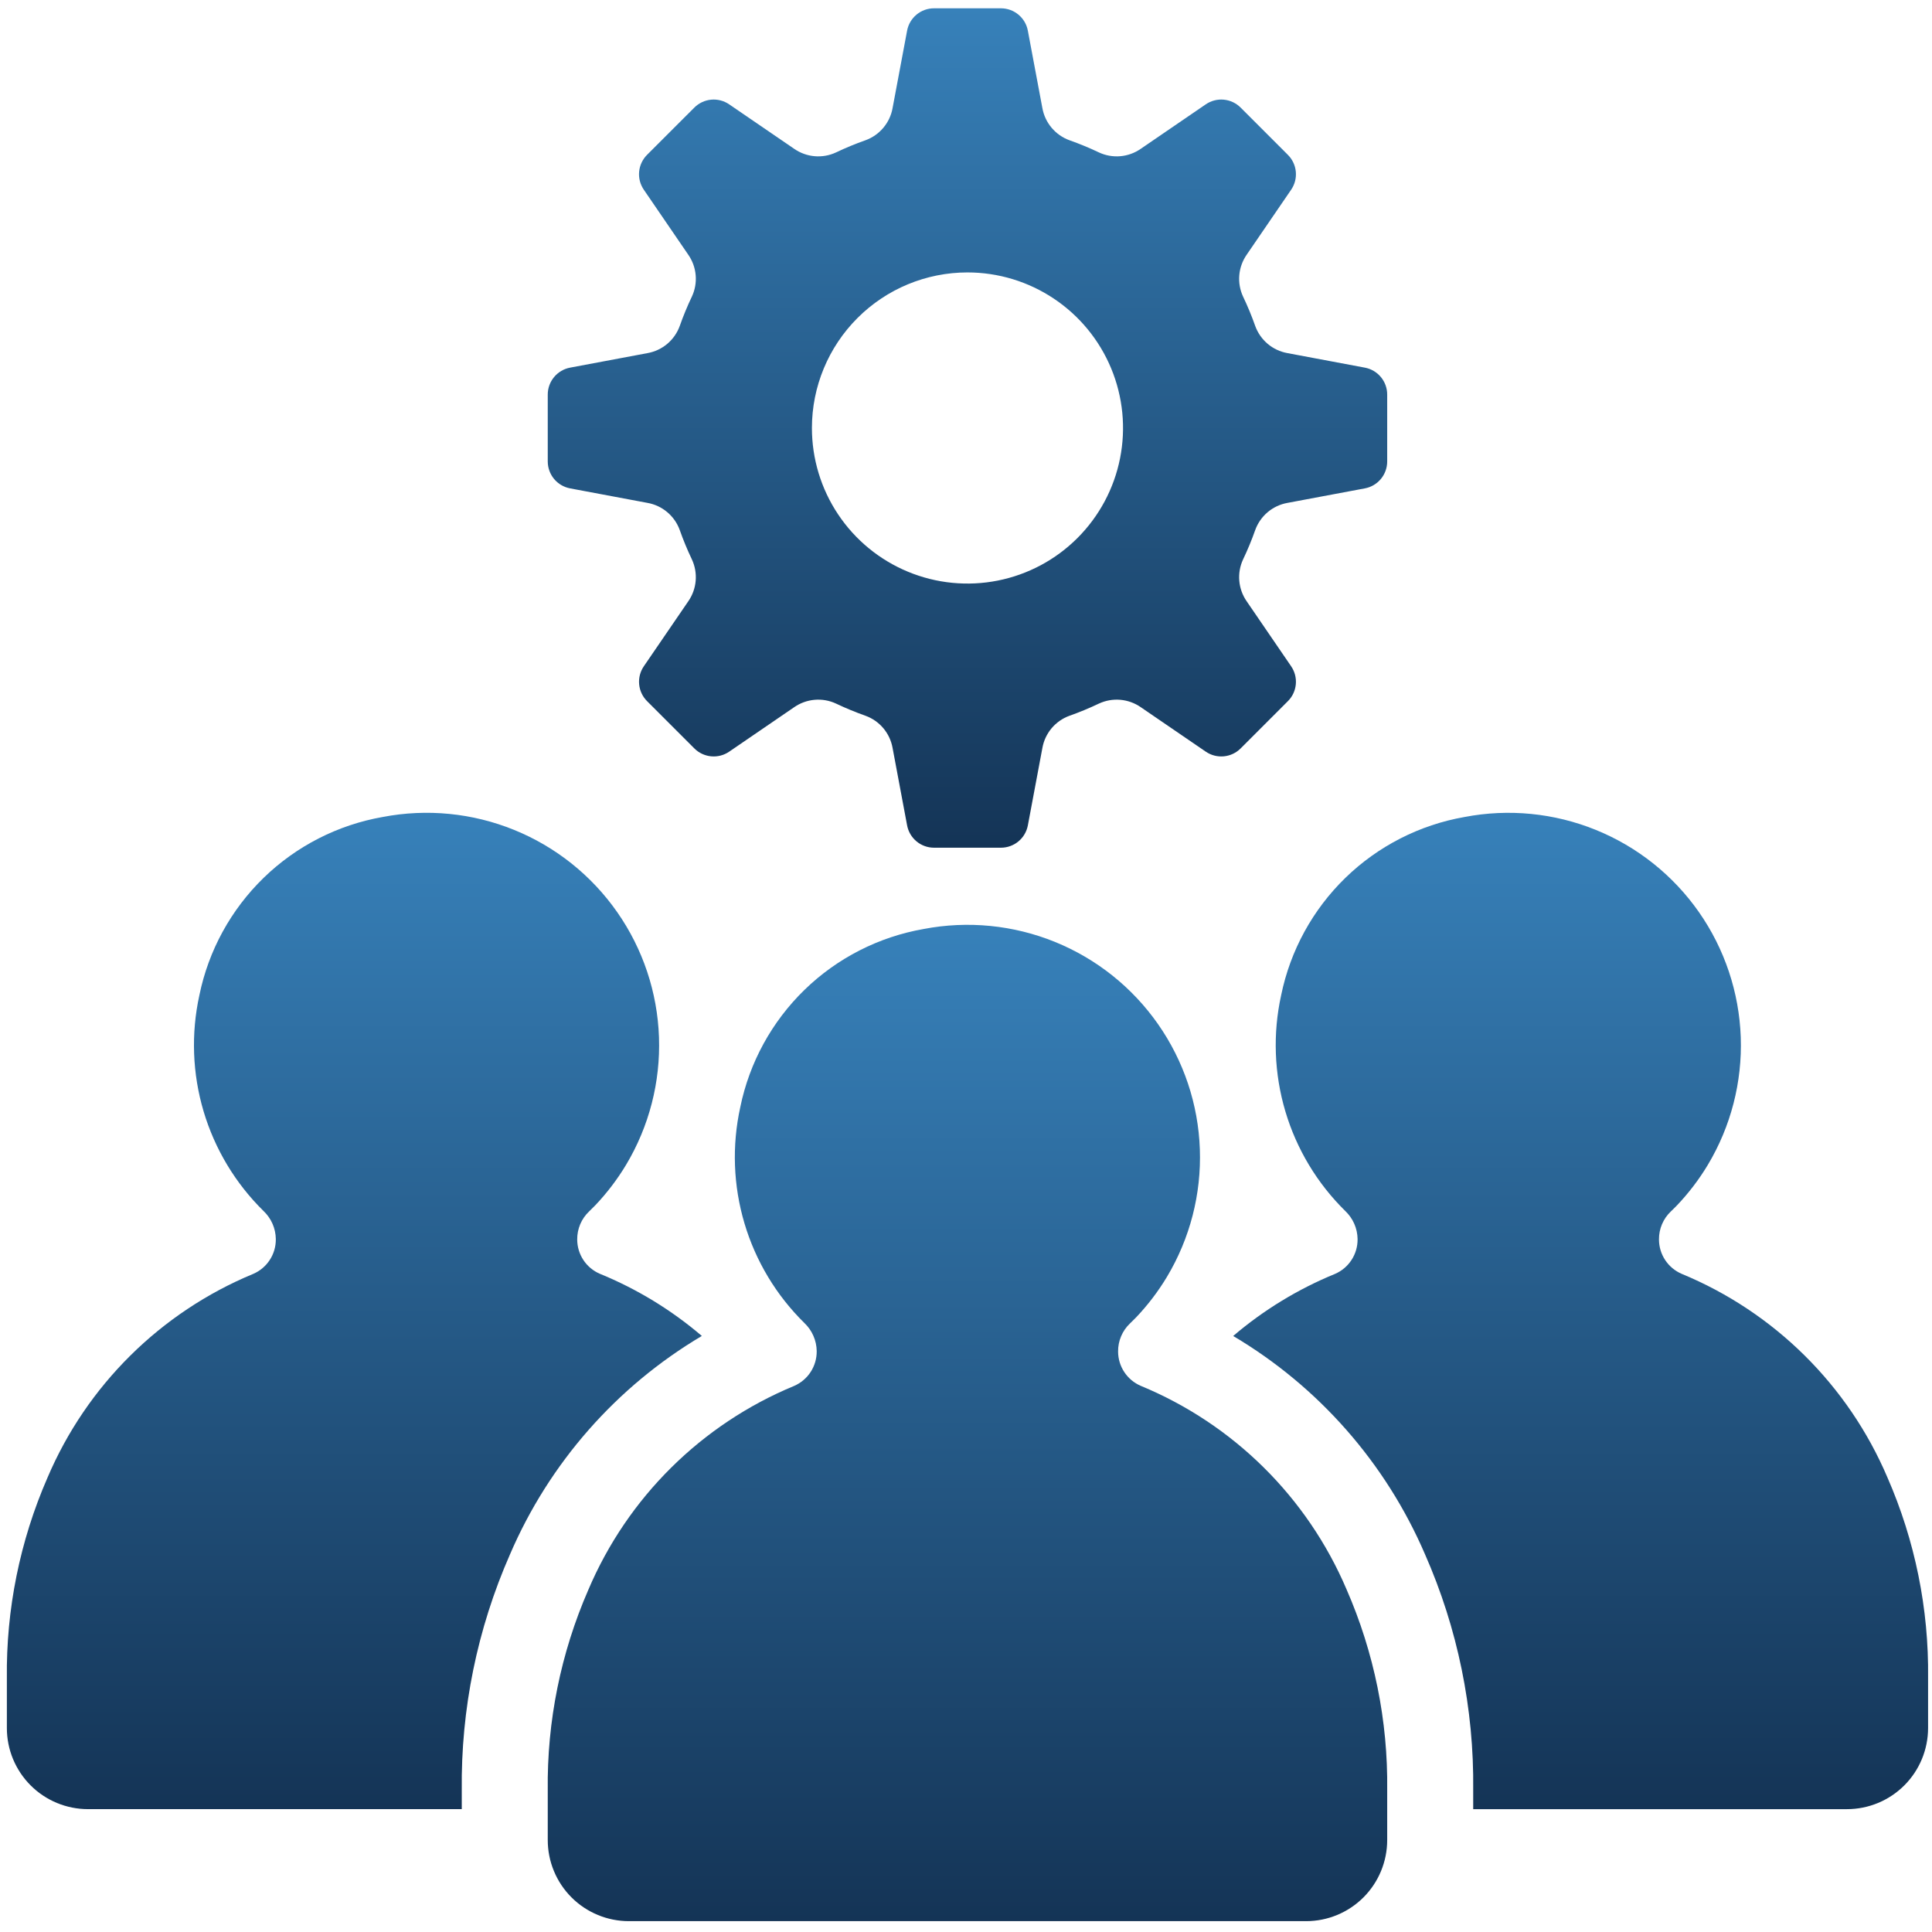 <svg width="101" height="101" viewBox="0 0 101 101" fill="none" xmlns="http://www.w3.org/2000/svg">
<path d="M59.633 72.447C59.282 72.296 58.983 72.045 58.773 71.726C58.563 71.407 58.451 71.033 58.451 70.651C58.449 70.377 58.502 70.107 58.609 69.855C58.715 69.604 58.872 69.377 59.07 69.189C59.191 69.074 59.306 68.96 59.393 68.869C60.005 68.224 60.546 67.515 61.004 66.753C62.21 64.741 62.808 62.422 62.725 60.077C62.643 57.732 61.884 55.462 60.539 53.539C59.195 51.616 57.323 50.123 55.149 49.24C52.975 48.358 50.592 48.123 48.288 48.565C45.939 48.976 43.769 50.084 42.059 51.745C40.349 53.407 39.179 55.544 38.7 57.879C38.257 59.89 38.333 61.98 38.919 63.954C39.505 65.928 40.583 67.72 42.052 69.163C42.251 69.352 42.411 69.579 42.521 69.831C42.632 70.082 42.691 70.353 42.695 70.627V70.638C42.699 71.023 42.588 71.401 42.378 71.724C42.168 72.046 41.867 72.3 41.513 72.453C36.669 74.459 32.806 78.287 30.756 83.112C29.315 86.416 28.591 89.989 28.635 93.594V96.192C28.635 96.749 28.744 97.3 28.958 97.815C29.171 98.33 29.483 98.797 29.877 99.191C30.271 99.585 30.739 99.897 31.254 100.11C31.768 100.323 32.32 100.433 32.877 100.433H68.279C69.404 100.433 70.482 99.986 71.278 99.191C72.073 98.395 72.519 97.317 72.519 96.192V93.568C72.563 89.965 71.838 86.393 70.395 83.091C68.341 78.27 64.476 74.448 59.633 72.447Z" fill="url(#paint0_linear_885_85)"/>
<path d="M36.69 69.84C35.097 68.48 33.297 67.382 31.358 66.59C31.006 66.439 30.707 66.188 30.497 65.869C30.287 65.549 30.175 65.176 30.175 64.794C30.173 64.52 30.227 64.25 30.333 63.998C30.44 63.747 30.597 63.52 30.795 63.332C30.915 63.216 31.031 63.103 31.118 63.012C31.73 62.367 32.27 61.658 32.728 60.897C33.934 58.885 34.532 56.566 34.45 54.221C34.368 51.876 33.609 49.605 32.264 47.682C30.92 45.759 29.048 44.266 26.874 43.384C24.7 42.501 22.317 42.267 20.012 42.709C17.664 43.12 15.494 44.228 13.784 45.889C12.074 47.55 10.903 49.688 10.424 52.023C9.982 54.034 10.057 56.124 10.643 58.098C11.23 60.071 12.308 61.864 13.776 63.307C13.976 63.496 14.135 63.723 14.246 63.974C14.356 64.225 14.415 64.496 14.419 64.771V64.781C14.423 65.167 14.313 65.545 14.102 65.868C13.892 66.19 13.591 66.444 13.237 66.596C8.393 68.603 4.531 72.43 2.48 77.255C1.039 80.56 0.316 84.133 0.359 87.738V90.337C0.359 90.893 0.468 91.445 0.681 91.959C0.895 92.474 1.207 92.941 1.601 93.335C1.994 93.729 2.462 94.041 2.976 94.254C3.491 94.467 4.042 94.577 4.599 94.577H24.14V93.596C24.091 89.353 24.95 85.148 26.659 81.264C28.709 76.49 32.222 72.49 36.69 69.84Z" fill="url(#paint1_linear_885_85)"/>
<path d="M98.669 77.235C96.615 72.414 92.752 68.592 87.909 66.591C87.558 66.439 87.259 66.189 87.049 65.87C86.839 65.55 86.727 65.177 86.727 64.794C86.725 64.521 86.778 64.251 86.885 63.999C86.991 63.748 87.148 63.521 87.346 63.333C87.467 63.217 87.583 63.104 87.669 63.013C88.281 62.369 88.822 61.66 89.28 60.898C90.486 58.886 91.084 56.567 91.002 54.222C90.919 51.877 90.16 49.606 88.816 47.683C87.472 45.76 85.599 44.267 83.425 43.385C81.251 42.502 78.868 42.268 76.564 42.71C74.216 43.121 72.045 44.229 70.335 45.89C68.626 47.551 67.455 49.688 66.976 52.024C66.533 54.035 66.609 56.125 67.195 58.099C67.781 60.072 68.859 61.865 70.328 63.308C70.527 63.497 70.687 63.724 70.797 63.975C70.908 64.226 70.967 64.497 70.971 64.772V64.782C70.975 65.168 70.864 65.546 70.654 65.868C70.444 66.191 70.143 66.445 69.789 66.597C67.854 67.39 66.058 68.485 64.468 69.842C68.93 72.487 72.438 76.478 74.49 81.241C76.203 85.124 77.064 89.328 77.015 93.572V94.578H96.554C97.678 94.578 98.757 94.131 99.552 93.336C100.348 92.541 100.794 91.462 100.795 90.337V87.712C100.838 84.109 100.113 80.537 98.669 77.235Z" fill="url(#paint2_linear_885_85)"/>
<path d="M29.804 25.531L33.855 26.291C34.234 26.359 34.589 26.526 34.883 26.774C35.178 27.023 35.403 27.344 35.534 27.706C35.719 28.23 35.931 28.744 36.171 29.246C36.333 29.595 36.401 29.98 36.368 30.364C36.335 30.747 36.202 31.116 35.983 31.432L33.657 34.832C33.468 35.108 33.382 35.441 33.413 35.773C33.444 36.106 33.59 36.417 33.827 36.654L36.298 39.125C36.534 39.362 36.846 39.508 37.179 39.539C37.511 39.57 37.844 39.484 38.12 39.295L41.52 36.969C41.836 36.75 42.204 36.617 42.588 36.584C42.971 36.551 43.357 36.619 43.706 36.782C44.208 37.02 44.722 37.233 45.246 37.418C45.608 37.549 45.93 37.773 46.178 38.068C46.426 38.363 46.593 38.718 46.661 39.097L47.421 43.148C47.483 43.476 47.657 43.773 47.914 43.986C48.172 44.2 48.495 44.316 48.829 44.316H52.326C52.66 44.316 52.984 44.2 53.241 43.986C53.498 43.773 53.672 43.476 53.734 43.148L54.494 39.097C54.562 38.718 54.729 38.363 54.977 38.068C55.226 37.774 55.547 37.549 55.91 37.418C56.434 37.233 56.948 37.02 57.449 36.781C57.798 36.619 58.184 36.551 58.567 36.584C58.951 36.617 59.319 36.75 59.635 36.969L63.035 39.295C63.311 39.484 63.644 39.57 63.977 39.539C64.31 39.508 64.621 39.362 64.858 39.125L67.328 36.654C67.565 36.418 67.711 36.106 67.742 35.774C67.773 35.441 67.687 35.108 67.498 34.832L65.172 31.432C64.953 31.116 64.82 30.748 64.787 30.364C64.754 29.981 64.822 29.595 64.984 29.246C65.223 28.745 65.436 28.231 65.621 27.706C65.752 27.344 65.977 27.023 66.271 26.774C66.566 26.526 66.921 26.359 67.3 26.291L71.35 25.531C71.679 25.47 71.976 25.295 72.189 25.038C72.403 24.781 72.519 24.457 72.519 24.123V20.627C72.519 20.293 72.403 19.969 72.189 19.712C71.976 19.455 71.679 19.28 71.35 19.219L67.3 18.459C66.921 18.391 66.566 18.224 66.271 17.976C65.977 17.727 65.752 17.406 65.621 17.044C65.436 16.52 65.224 16.006 64.984 15.504C64.822 15.155 64.754 14.769 64.787 14.386C64.82 14.002 64.953 13.634 65.172 13.318L67.498 9.918C67.687 9.642 67.773 9.309 67.742 8.976C67.711 8.643 67.565 8.332 67.328 8.096L64.857 5.624C64.621 5.388 64.309 5.241 63.976 5.21C63.643 5.179 63.31 5.266 63.034 5.455L59.635 7.78C59.318 8 58.95 8.133 58.567 8.166C58.183 8.199 57.798 8.131 57.449 7.968C56.947 7.729 56.433 7.517 55.909 7.332C55.547 7.2 55.225 6.976 54.977 6.681C54.728 6.386 54.562 6.032 54.493 5.652L53.733 1.602C53.672 1.273 53.497 0.977 53.24 0.764C52.983 0.551 52.66 0.434 52.326 0.434H48.829C48.495 0.433 48.171 0.55 47.914 0.764C47.657 0.977 47.482 1.274 47.421 1.602L46.661 5.653C46.593 6.032 46.426 6.387 46.178 6.681C45.929 6.976 45.608 7.201 45.246 7.332C44.721 7.517 44.207 7.729 43.706 7.968C43.357 8.131 42.971 8.199 42.588 8.166C42.204 8.133 41.836 8 41.52 7.781L38.12 5.455C37.844 5.266 37.511 5.179 37.179 5.21C36.846 5.241 36.534 5.388 36.298 5.624L33.826 8.095C33.59 8.332 33.443 8.643 33.412 8.976C33.381 9.309 33.468 9.642 33.657 9.918L35.982 13.318C36.202 13.634 36.335 14.002 36.368 14.386C36.401 14.769 36.333 15.155 36.17 15.504C35.931 16.005 35.719 16.519 35.534 17.044C35.402 17.406 35.178 17.727 34.883 17.976C34.588 18.224 34.234 18.391 33.854 18.459L29.804 19.219C29.476 19.28 29.179 19.455 28.966 19.712C28.752 19.969 28.635 20.293 28.635 20.627V24.122C28.635 24.457 28.752 24.78 28.965 25.038C29.179 25.295 29.476 25.469 29.804 25.531ZM50.577 14.242C52.186 14.242 53.758 14.719 55.095 15.613C56.433 16.506 57.475 17.777 58.091 19.263C58.706 20.749 58.867 22.384 58.553 23.961C58.24 25.539 57.465 26.988 56.328 28.125C55.191 29.263 53.742 30.037 52.164 30.351C50.586 30.665 48.951 30.504 47.465 29.888C45.979 29.273 44.709 28.23 43.816 26.893C42.922 25.556 42.445 23.983 42.445 22.375C42.445 20.218 43.302 18.15 44.827 16.625C46.352 15.099 48.42 14.242 50.577 14.242Z" fill="url(#paint3_linear_885_85)"/>
<defs>
<linearGradient id="paint0_linear_885_85" x1="50.577" y1="48.348" x2="50.577" y2="100.433" gradientUnits="userSpaceOnUse">
<stop stop-color="#3781BA"/>
<stop offset="1" stop-color="#143456"/>
</linearGradient>
<linearGradient id="paint1_linear_885_85" x1="18.524" y1="42.491" x2="18.524" y2="94.577" gradientUnits="userSpaceOnUse">
<stop stop-color="#3781BA"/>
<stop offset="1" stop-color="#143456"/>
</linearGradient>
<linearGradient id="paint2_linear_885_85" x1="82.632" y1="42.492" x2="82.632" y2="94.578" gradientUnits="userSpaceOnUse">
<stop stop-color="#3781BA"/>
<stop offset="1" stop-color="#143456"/>
</linearGradient>
<linearGradient id="paint3_linear_885_85" x1="50.577" y1="0.434" x2="50.577" y2="44.316" gradientUnits="userSpaceOnUse">
<stop stop-color="#3781BA"/>
<stop offset="1" stop-color="#143456"/>
</linearGradient>
</defs>
</svg>
